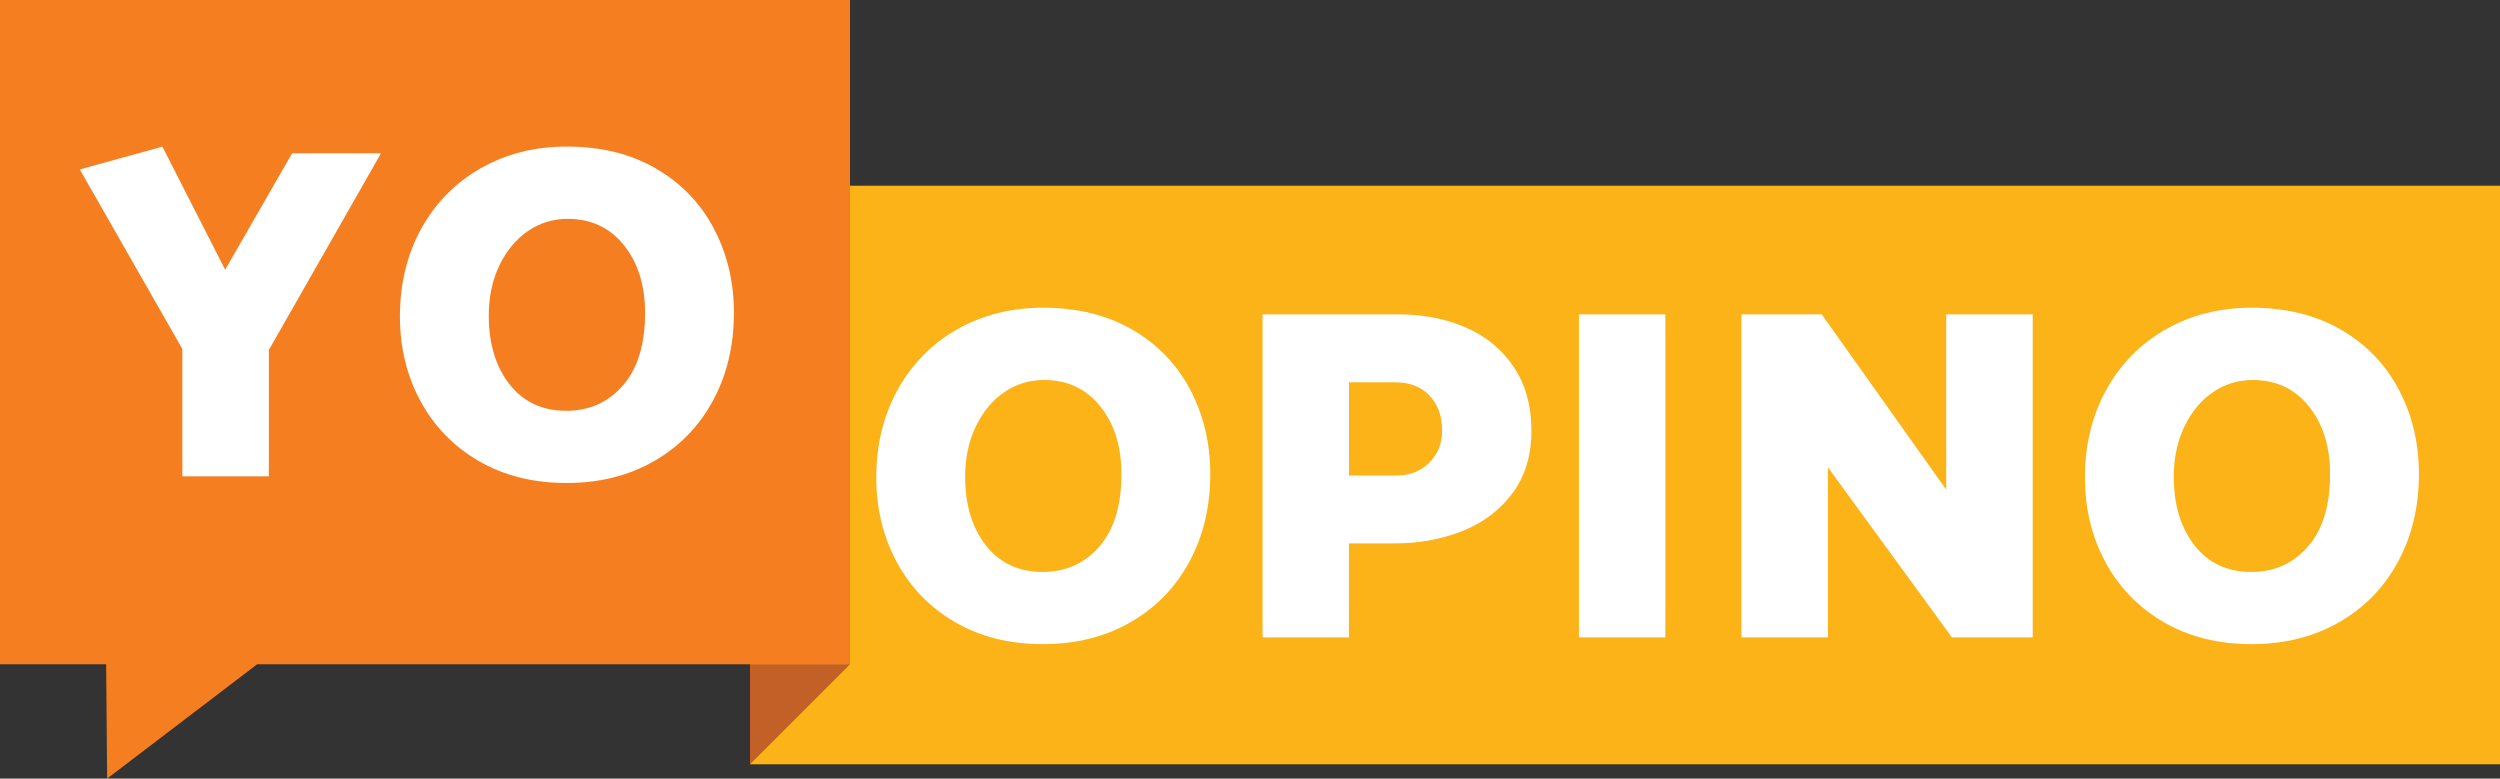 <?xml version="1.0" encoding="utf-8"?>
<!-- Generator: Adobe Illustrator 23.1.1, SVG Export Plug-In . SVG Version: 6.00 Build 0)  -->
<svg version="1.1" id="Layer_1" xmlns="http://www.w3.org/2000/svg" xmlns:xlink="http://www.w3.org/1999/xlink" x="0px" y="0px"
	 viewBox="0 0 350 109" style="enable-background:new 0 0 350 109;" xml:space="preserve">
<rect x="0" y="0" width="350" height="109" fill="#333333" stroke="none"/>
<style type="text/css">
	.st0{fill:#FBB317;}
	.st1{fill:#FFFFFF;}
	.st2{fill:#F57F20;}
	.st3{fill:#C36028;}
</style>
<rect x="105" y="26" class="st0" width="245" height="81"/>
<g>
	<path class="st1" d="M146.03,43.08c4.79,0,8.95,1.02,12.47,3.06c3.52,2.04,6.23,4.83,8.11,8.38c1.88,3.55,2.83,7.49,2.83,11.84
		c0,4.61-0.99,8.72-2.96,12.34c-1.97,3.62-4.73,6.43-8.28,8.45c-3.55,2.02-7.61,3.03-12.17,3.03c-4.7,0-8.81-1.03-12.34-3.09
		c-3.53-2.06-6.24-4.87-8.15-8.41c-1.91-3.55-2.86-7.49-2.86-11.84c0-4.57,1-8.66,2.99-12.27c2-3.61,4.77-6.43,8.31-8.45
		C137.54,44.09,141.55,43.08,146.03,43.08z M135.12,66.76c0,3.9,0.96,7.09,2.89,9.58c1.93,2.48,4.58,3.73,7.95,3.73
		c3.24,0,5.89-1.19,7.95-3.56c2.06-2.37,3.09-5.75,3.09-10.14c0-3.86-0.99-7.02-2.96-9.48c-1.97-2.46-4.6-3.69-7.88-3.69
		c-2.04,0-3.89,0.57-5.55,1.7c-1.66,1.13-2.99,2.73-3.99,4.79C135.62,61.74,135.12,64.1,135.12,66.76z"/>
	<path class="st1" d="M188.86,89.24h-12.1V44.01h19.02c3.46,0,6.6,0.61,9.41,1.83c2.82,1.22,5.06,3.06,6.72,5.52
		c1.66,2.46,2.49,5.44,2.49,8.95c0,3.46-0.89,6.38-2.66,8.75c-1.77,2.37-4.11,4.14-7.02,5.29c-2.9,1.15-6.06,1.73-9.48,1.73h-6.39
		V89.24z M195.38,53.53h-6.52v13.04h6.65c1.86,0,3.39-0.6,4.59-1.8c1.2-1.2,1.8-2.68,1.8-4.46c0-2.04-0.59-3.68-1.76-4.92
		C198.96,54.15,197.38,53.53,195.38,53.53z"/>
	<path class="st1" d="M221.05,89.24V44.01h12.1v45.23H221.05z"/>
	<path class="st1" d="M243.8,89.24V44.01h11.24l17.43,24.54V44.01h12.11v45.23h-11.31l-17.36-23.81v23.81H243.8z"/>
	<path class="st1" d="M315.24,43.08c4.79,0,8.95,1.02,12.47,3.06c3.52,2.04,6.23,4.83,8.11,8.38c1.88,3.55,2.83,7.49,2.83,11.84
		c0,4.61-0.99,8.72-2.96,12.34c-1.97,3.62-4.73,6.43-8.28,8.45c-3.55,2.02-7.61,3.03-12.17,3.03c-4.7,0-8.81-1.03-12.34-3.09
		c-3.53-2.06-6.24-4.87-8.15-8.41c-1.91-3.55-2.86-7.49-2.86-11.84c0-4.57,1-8.66,2.99-12.27c2-3.61,4.77-6.43,8.31-8.45
		C306.74,44.09,310.76,43.08,315.24,43.08z M304.33,66.76c0,3.9,0.96,7.09,2.89,9.58c1.93,2.48,4.58,3.73,7.95,3.73
		c3.24,0,5.89-1.19,7.95-3.56c2.06-2.37,3.09-5.75,3.09-10.14c0-3.86-0.99-7.02-2.96-9.48c-1.97-2.46-4.6-3.69-7.88-3.69
		c-2.04,0-3.89,0.57-5.55,1.7c-1.66,1.13-2.99,2.73-3.99,4.79C304.83,61.74,304.33,64.1,304.33,66.76z"/>
</g>
<polygon class="st2" points="0,93 14.86,93 15,109 36,93 119,93 119,0 0,0 "/>
<g>
	<g>
		<path class="st1" d="M25.53,66.68V48.86L11.17,23.72l11.57-3.19l8.78,17.23l9.38-16.3h12.44l-15.7,27.54v17.69H25.53z"/>
		<path class="st1" d="M79.34,20.52c4.79,0,8.95,1.02,12.47,3.06c3.52,2.04,6.23,4.83,8.11,8.38c1.88,3.55,2.83,7.49,2.83,11.84
			c0,4.61-0.99,8.72-2.96,12.34c-1.97,3.61-4.73,6.43-8.28,8.45c-3.55,2.02-7.61,3.03-12.17,3.03c-4.7,0-8.81-1.03-12.34-3.09
			c-3.53-2.06-6.24-4.87-8.15-8.41c-1.91-3.55-2.86-7.49-2.86-11.84c0-4.57,1-8.66,2.99-12.27c2-3.61,4.77-6.43,8.31-8.45
			C70.85,21.53,74.86,20.52,79.34,20.52z M68.43,44.2c0,3.9,0.96,7.1,2.89,9.58c1.93,2.48,4.58,3.73,7.95,3.73
			c3.24,0,5.89-1.19,7.95-3.56c2.06-2.37,3.09-5.75,3.09-10.14c0-3.86-0.99-7.02-2.96-9.48c-1.97-2.46-4.6-3.69-7.88-3.69
			c-2.04,0-3.89,0.57-5.55,1.7c-1.66,1.13-2.99,2.73-3.99,4.79C68.93,39.18,68.43,41.54,68.43,44.2z"/>
	</g>
</g>
<polygon class="st3" points="105,93 105,107 119,93 "/>
</svg>

